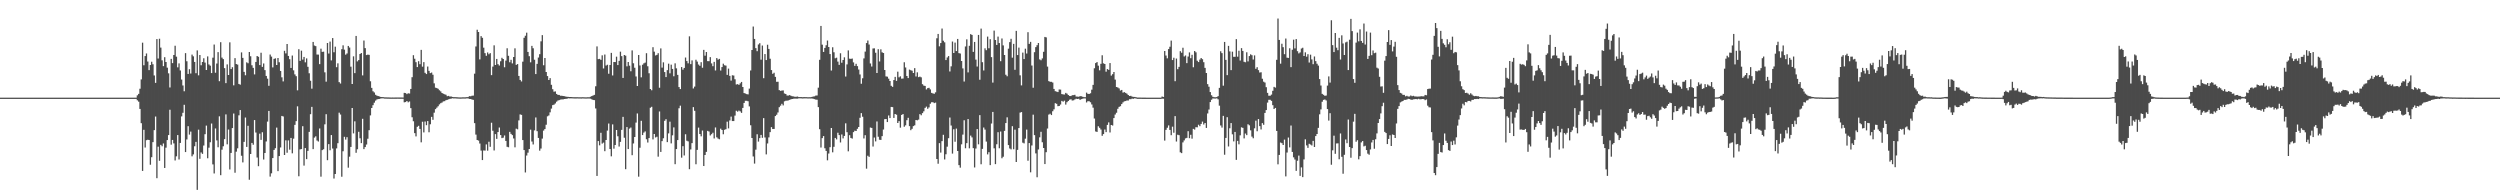 <?xml version="1.0" encoding="UTF-8"?>
<svg xmlns="http://www.w3.org/2000/svg" width="1920" height="150">
  <path d="M0 74.997h1v1.000H0zM1 74.997h1v1.000H1zM2 74.997h1v1.000H2zM3 74.997h1v1.000H3zM4 74.997h1v1.000H4zM5 74.997h1v1.000H5zM6 74.997h1v1.000H6zM7 74.997h1v1.000H7zM8 74.997h1v1.000H8zM9 74.997h1v1.000H9zM10 74.997h1v1.000H10zM11 74.997h1v1.000H11zM12 74.997h1v1.000H12zM13 74.997h1v1.000H13zM14 74.997h1v1.000H14zM15 74.997h1v1.000H15zM16 74.997h1v1.000H16zM17 74.997h1v1.000H17zM18 74.997h1v1.000H18zM19 74.997h1v1.000H19zM20 74.997h1v1.000H20zM21 74.997h1v1.000H21zM22 74.997h1v1.000H22zM23 74.997h1v1.000H23zM24 74.997h1v1.000H24zM25 74.997h1v1.000H25zM26 74.997h1v1.000H26zM27 74.997h1v1.000H27zM28 74.997h1v1.000H28zM29 74.997h1v1.000H29zM30 74.997h1v1.000H30zM31 74.997h1v1.000H31zM32 74.997h1v1.000H32zM33 74.997h1v1.000H33zM34 74.997h1v1.000H34zM35 74.997h1v1.000H35zM36 74.997h1v1.000H36zM37 74.997h1v1.000H37zM38 74.997h1v1.000H38zM39 74.997h1v1.000H39zM40 74.997h1v1.000H40zM41 74.997h1v1.000H41zM42 74.997h1v1.000H42zM43 74.997h1v1.000H43zM44 74.997h1v1.000H44zM45 74.997h1v1.000H45zM46 74.997h1v1.000H46zM47 74.997h1v1.000H47zM48 74.997h1v1.000H48zM49 74.997h1v1.000H49zM50 74.997h1v1.000H50zM51 74.997h1v1.000H51zM52 74.997h1v1.000H52zM53 74.997h1v1.000H53zM54 74.997h1v1.000H54zM55 74.997h1v1.000H55zM56 74.997h1v1.000H56zM57 74.997h1v1.000H57zM58 74.997h1v1.000H58zM59 74.997h1v1.000H59zM60 74.996h1v1.000H60zM61 74.997h1v1.000H61zM62 74.997h1v1.000H62zM63 74.997h1v1.000H63zM64 74.997h1v1.000H64zM65 74.997h1v1.000H65zM66 74.997h1v1.000H66zM67 74.997h1v1.000H67zM68 74.997h1v1.000H68zM69 74.997h1v1.000H69zM70 74.997h1v1.000H70zM71 74.997h1v1.000H71zM72 74.997h1v1.000H72zM73 74.997h1v1.000H73zM74 74.997h1v1.000H74zM75 74.997h1v1.000H75zM76 74.997h1v1.000H76zM77 74.997h1v1.000H77zM78 74.997h1v1.000H78zM79 74.997h1v1.000H79zM80 74.997h1v1.000H80zM81 74.997h1v1.000H81zM82 74.997h1v1.000H82zM83 74.997h1v1.000H83zM84 74.997h1v1.000H84zM85 74.997h1v1.000H85zM86 74.997h1v1.000H86zM87 74.997h1v1.000H87zM88 74.997h1v1.000H88zM89 74.997h1v1.000H89zM90 74.997h1v1.000H90zM91 74.997h1v1.000H91zM92 74.997h1v1.000H92zM93 74.997h1v1.000H93zM94 74.997h1v1.000H94zM95 74.997h1v1.000H95zM96 74.997h1v1.000H96zM97 74.997h1v1.000H97zM98 74.997h1v1.000H98zM99 74.997h1v1.000H99zM100 74.997h1v1.000H100zM101 74.997h1v1.000H101zM102 74.997h1v1.000H102zM103 74.997h1v1.000H103zM104 74.996h1v1.000H104zM105 73.209h1v3.845H105zM106 72.070h1v6.035H106zM107 68.128h1v15.520H107zM108 60.990h1v33.635H108zM109 32.751h1v98.537H109zM110 50.134h1v49.577H110zM111 43.075h1v70.237H111zM112 41.069h1v66.622H112zM113 47.253h1v60.059H113zM114 53.871h1v53.633H114zM115 49.905h1v76.613H115zM116 47.428h1v73.318H116zM117 49.364h1v59.770H117zM118 57.981h1v41.954H118zM119 63.652h1v25.846H119zM120 30.007h1v106.850H120zM121 44.945h1v67.697H121zM122 29.765h1v93.733H122zM123 36.563h1v74.692H123zM124 46.333h1v65.986H124zM125 50.770h1v59.426H125zM126 43.948h1v85.051H126zM127 47.615h1v65.797H127zM128 51.984h1v55.601H128zM129 56.343h1v47.401H129zM130 67.182h1v17.080H130zM131 45.190h1v65.904H131zM132 48.475h1v58.980H132zM133 42.226h1v67.914H133zM134 35.142h1v88.091H134zM135 43.504h1v76.583H135zM136 51.733h1v52.018H136zM137 48.690h1v73.766H137zM138 54.112h1v55.671H138zM139 61.093h1v28.324H139zM140 65.660h1v20.958H140zM141 70.089h1v10.423H141zM142 40.801h1v75.968H142zM143 47.056h1v60.064H143zM144 56.784h1v40.147H144zM145 53.140h1v50.232H145zM146 56.465h1v44.616H146zM147 41.952h1v78.096H147zM148 43.249h1v75.339H148zM149 47.583h1v64.773H149zM150 56.224h1v52.747H150zM151 38.713h1v107.106H151zM152 57.876h1v41.696H152zM153 42.232h1v79.738H153zM154 50.120h1v66.972H154zM155 47.628h1v70.519H155zM156 44.743h1v67.011H156zM157 48.085h1v54.956H157zM158 53.772h1v42.697H158zM159 43.338h1v78.194H159zM160 49.485h1v63.947H160zM161 50.458h1v58.812H161zM162 56.114h1v38.747H162zM163 44.313h1v81.956H163zM164 34.186h1v99.057H164zM165 55.860h1v42.795H165zM166 48.796h1v59.039H166zM167 40.026h1v73.089H167zM168 62.368h1v26.996H168zM169 32.415h1v102.162H169zM170 44.225h1v70.726H170zM171 45.393h1v66.945H171zM172 52.322h1v54.535H172zM173 63.834h1v24.014H173zM174 49.471h1v61.395H174zM175 57.577h1v41.931H175zM176 32.523h1v97.627H176zM177 53.024h1v64.449H177zM178 51.634h1v46.710H178zM179 65.553h1v21.623H179zM180 44.664h1v87.972H180zM181 49.187h1v67.277H181zM182 49.591h1v64.311H182zM183 64.456h1v24.126H183zM184 65.021h1v19.526H184zM185 40.222h1v79.365H185zM186 44.440h1v80.308H186zM187 55.178h1v53.790H187zM188 57.784h1v32.499H188zM189 47.896h1v64.943H189zM190 48.581h1v48.023H190zM191 39.933h1v98.099H191zM192 43.204h1v75.068H192zM193 50.136h1v59.614H193zM194 52.123h1v59.035H194zM195 57.162h1v35.026H195zM196 47.560h1v54.251H196zM197 43.028h1v77.978H197zM198 43.624h1v83.998H198zM199 49.957h1v52.688H199zM200 40.486h1v66.937H200zM201 51.367h1v50.237H201zM202 48.765h1v73.735H202zM203 53.870h1v63.651H203zM204 58.342h1v50.283H204zM205 60.431h1v32.958H205zM206 65.895h1v19.285H206zM207 41.856h1v93.777H207zM208 43.485h1v89.632H208zM209 51.754h1v69.639H209zM210 45.185h1v69.945H210zM211 44.779h1v69.054H211zM212 49.911h1v48.100H212zM213 44.561h1v86.853H213zM214 47.800h1v72.036H214zM215 54.460h1v58.814H215zM216 59.400h1v29.656H216zM217 62.489h1v26.938H217zM218 39.005h1v80.012H218zM219 41.032h1v66.739H219zM220 33.808h1v83.469H220zM221 42.934h1v64.880H221zM222 45.483h1v69.437H222zM223 52.175h1v53.774H223zM224 42.628h1v75.140H224zM225 53.999h1v52.480H225zM226 57.114h1v38.767H226zM227 58.538h1v34.509H227zM228 69.388h1v12.285H228zM229 37.770h1v97.620H229zM230 46.770h1v67.956H230zM231 38.912h1v75.554H231zM232 45.794h1v51.140H232zM233 43.739h1v83.440H233zM234 47.890h1v65.822H234zM235 44.846h1v77.355H235zM236 51.309h1v64.537H236zM237 56.272h1v45.025H237zM238 61.983h1v25.697H238zM239 68.103h1v13.967H239zM240 32.202h1v82.330H240zM241 34.975h1v70.717H241zM242 35.439h1v69.279H242zM243 41.855h1v66.051H243zM244 41.953h1v66.756H244zM245 49.267h1v49.377H245zM246 37.359h1v98.298H246zM247 39.845h1v75.481H247zM248 39.658h1v74.982H248zM249 55.558h1v39.906H249zM250 62.730h1v24.967H250zM251 33.048h1v89.963H251zM252 41.098h1v69.577H252zM253 31.952h1v83.475H253zM254 46.368h1v57.353H254zM255 29.255h1v84.837H255zM256 40.155h1v96.975H256zM257 35.862h1v97.749H257zM258 51.604h1v62.373H258zM259 48.631h1v61.350H259zM260 63.083h1v23.453H260zM261 64.150h1v23.789H261zM262 37.782h1v97.961H262zM263 34.825h1v81.328H263zM264 38.123h1v66.946H264zM265 41.997h1v65.202H265zM266 41.056h1v64.338H266zM267 35.292h1v93.462H267zM268 36.507h1v83.800H268zM269 51.205h1v61.640H269zM270 64.500h1v18.432H270zM271 43.252h1v59.182H271zM272 56.142h1v37.043H272zM273 27.580h1v89.746H273zM274 47.176h1v67.463H274zM275 46.125h1v55.104H275zM276 41.479h1v64.711H276zM277 40.724h1v69.218H277zM278 57.896h1v33.351H278zM279 31.144h1v83.390H279zM280 36.975h1v75.984H280zM281 42.268h1v68.728H281zM282 41.947h1v64.609H282zM283 42.163h1v57.844H283zM284 62.408h1v26.204H284zM285 67.476h1v15.448H285zM286 70.071h1v10.738H286zM287 70.996h1v7.833H287zM288 72.820h1v4.465H288zM289 73.461h1v2.924H289zM290 73.799h1v2.268H290zM291 74.089h1v1.883H291zM292 74.511h1v1.098H292zM293 74.525h1v1.000H293zM294 74.590h1v1.000H294zM295 74.772h1v1.000H295zM296 74.773h1v1.000H296zM297 74.806h1v1.000H297zM298 74.825h1v1.000H298zM299 74.856h1v1.000H299zM300 74.884h1v1.000H300zM301 74.860h1v1.000H301zM302 74.886h1v1.000H302zM303 74.871h1v1.000H303zM304 74.861h1v1.000H304zM305 74.851h1v1.000H305zM306 74.872h1v1.000H306zM307 74.857h1v1.000H307zM308 74.865h1v1.000H308zM309 74.890h1v1.000H309zM310 71.317h1v7.278H310zM311 71.487h1v6.896H311zM312 72.274h1v5.305H312zM313 71.651h1v6.938H313zM314 71.839h1v6.081H314zM315 68.298h1v14.754H315zM316 59.294h1v30.749H316zM317 42.396h1v50.753H317zM318 45.104h1v57.163H318zM319 47.787h1v56.957H319zM320 51.519h1v45.868H320zM321 47.009h1v49.603H321zM322 49.325h1v49.691H322zM323 38.275h1v71.033H323zM324 51.212h1v42.286H324zM325 47.696h1v53.961H325zM326 55.934h1v37.383H326zM327 56.887h1v39.260H327zM328 51.094h1v41.864H328zM329 54.417h1v47.182H329zM330 56.155h1v39.268H330zM331 55.732h1v34.027H331zM332 57.400h1v34.607H332zM333 64.001h1v22.521H333zM334 67.351h1v16.467H334zM335 67.657h1v15.037H335zM336 68.174h1v13.423H336zM337 69.337h1v10.824H337zM338 70.195h1v9.064H338zM339 71.412h1v7.332H339zM340 71.990h1v5.893H340zM341 72.386h1v5.353H341zM342 72.778h1v4.164H342zM343 73.886h1v2.832H343zM344 73.634h1v2.639H344zM345 74.148h1v1.806H345zM346 74.080h1v1.682H346zM347 74.447h1v1.009H347zM348 74.604h1v1.000H348zM349 74.593h1v1.000H349zM350 74.651h1v1.000H350zM351 74.705h1v1.000H351zM352 74.779h1v1.000H352zM353 74.816h1v1.000H353zM354 74.801h1v1.000H354zM355 74.707h1v1.000H355zM356 74.751h1v1.000H356zM357 74.715h1v1.000H357zM358 74.574h1v1.000H358zM359 74.562h1v1.000H359zM360 73.848h1v2.140H360zM361 73.908h1v2.129H361zM362 73.539h1v2.878H362zM363 73.437h1v3.274H363zM364 56.586h1v37.979H364zM365 35.682h1v67.673H365zM366 22.837h1v84.670H366zM367 24.596h1v83.384H367zM368 45.598h1v64.655H368zM369 27.756h1v87.913H369zM370 29.018h1v93.902H370zM371 36.603h1v78.933H371zM372 40.824h1v74.855H372zM373 42.879h1v68.011H373zM374 40.305h1v75.388H374zM375 41.688h1v67.154H375zM376 40.804h1v71.961H376zM377 57.718h1v36.550H377zM378 51.145h1v49.277H378zM379 34.819h1v80.723H379zM380 49.916h1v53.112H380zM381 45.259h1v61.392H381zM382 49.315h1v52.120H382zM383 50.332h1v47.625H383zM384 47.055h1v56.665H384zM385 44.389h1v61.712H385zM386 45.287h1v60.416H386zM387 51.642h1v52.372H387zM388 46.523h1v61.712H388zM389 37.072h1v75.652H389zM390 42.839h1v70.278H390zM391 47.833h1v53.465H391zM392 45.938h1v56.863H392zM393 48.708h1v55.071H393zM394 43.760h1v62.581H394zM395 37.116h1v76.024H395zM396 49.838h1v48.960H396zM397 49.214h1v50.104H397zM398 58.308h1v34.156H398zM399 61.405h1v26.460H399zM400 62.577h1v25.634H400zM401 47.378h1v60.189H401zM402 29.043h1v86.197H402zM403 27.454h1v105.022H403zM404 25.104h1v94.339H404zM405 39.896h1v77.328H405zM406 43.154h1v71.288H406zM407 47.864h1v51.740H407zM408 35.229h1v73.455H408zM409 37.073h1v73.851H409zM410 45.892h1v54.249H410zM411 56.879h1v33.319H411zM412 49.035h1v51.750H412zM413 44.170h1v61.764H413zM414 41.606h1v74.096H414zM415 31.753h1v82.343H415zM416 27.000h1v79.453H416zM417 50.129h1v50.161H417zM418 44.532h1v54.591H418zM419 55.284h1v40.502H419zM420 58.420h1v30.917H420zM421 61.439h1v27.240H421zM422 60.011h1v26.260H422zM423 65.148h1v18.270H423zM424 68.502h1v12.222H424zM425 70.382h1v9.981H425zM426 70.188h1v9.270H426zM427 72.123h1v5.962H427zM428 72.845h1v4.377H428zM429 72.924h1v3.986H429zM430 73.533h1v2.952H430zM431 73.530h1v2.825H431zM432 73.745h1v2.617H432zM433 73.856h1v2.175H433zM434 74.148h1v1.796H434zM435 74.341h1v1.471H435zM436 74.370h1v1.122H436zM437 74.499h1v1.059H437zM438 74.508h1v1.000H438zM439 74.590h1v1.000H439zM440 74.628h1v1.000H440zM441 74.655h1v1.000H441zM442 74.652h1v1.000H442zM443 74.631h1v1.000H443zM444 74.687h1v1.000H444zM445 74.690h1v1.000H445zM446 74.717h1v1.000H446zM447 74.636h1v1.000H447zM448 74.686h1v1.000H448zM449 74.731h1v1.000H449zM450 74.731h1v1.000H450zM451 74.662h1v1.000H451zM452 74.682h1v1.000H452zM453 74.293h1v1.461H453zM454 73.781h1v2.496H454zM455 73.327h1v3.412H455zM456 72.835h1v4.063H456zM457 66.230h1v17.072H457zM458 35.629h1v99.490H458zM459 45.416h1v62.937H459zM460 45.206h1v66.390H460zM461 45.973h1v55.996H461zM462 42.494h1v67.796H462zM463 52.594h1v56.911H463zM464 41.870h1v74.247H464zM465 50.332h1v57.199H465zM466 49.692h1v50.611H466zM467 56.643h1v38.233H467zM468 49.898h1v64.545H468zM469 40.622h1v79.449H469zM470 57.979h1v37.547H470zM471 47.614h1v66.542H471zM472 47.656h1v63.716H472zM473 43.503h1v56.354H473zM474 49.978h1v54.697H474zM475 46.765h1v65.785H475zM476 39.681h1v69.258H476zM477 43.091h1v56.622H477zM478 59.828h1v29.913H478zM479 42.248h1v63.512H479zM480 42.734h1v87.187H480zM481 50.942h1v46.629H481zM482 47.602h1v66.890H482zM483 50.443h1v48.307H483zM484 54.723h1v43.246H484zM485 38.724h1v80.464H485zM486 48.596h1v61.588H486zM487 52.034h1v53.165H487zM488 58.702h1v35.478H488zM489 66.058h1v21.097H489zM490 42.217h1v93.483H490zM491 50.282h1v63.185H491zM492 59.373h1v33.377H492zM493 49.717h1v54.008H493zM494 48.647h1v53.193H494zM495 48.055h1v52.850H495zM496 40.876h1v66.101H496zM497 50.886h1v58.591H497zM498 56.284h1v49.729H498zM499 68.374h1v14.368H499zM500 69.302h1v12.733H500zM501 36.239h1v70.824H501zM502 39.688h1v63.240H502zM503 42.587h1v62.995H503zM504 42.152h1v62.863H504zM505 40.847h1v79.494H505zM506 67.384h1v18.223H506zM507 37.181h1v79.512H507zM508 51.931h1v56.476H508zM509 47.882h1v58.285H509zM510 55.336h1v37.416H510zM511 59.203h1v32.328H511zM512 53.868h1v55.295H512zM513 48.886h1v53.589H513zM514 56.325h1v37.104H514zM515 49.671h1v60.473H515zM516 52.948h1v50.986H516zM517 58.548h1v39.279H517zM518 48.637h1v77.455H518zM519 52.493h1v62.003H519zM520 57.511h1v50.037H520zM521 66.869h1v16.266H521zM522 68.404h1v12.729H522zM523 51.487h1v69.591H523zM524 53.490h1v58.777H524zM525 52.180h1v67.203H525zM526 44.202h1v58.896H526zM527 46.913h1v61.171H527zM528 48.627h1v59.974H528zM529 27.905h1v102.061H529zM530 49.254h1v65.532H530zM531 46.374h1v63.548H531zM532 67.925h1v14.374H532zM533 66.489h1v18.621H533zM534 45.881h1v80.297H534zM535 47.310h1v67.766H535zM536 49.586h1v48.421H536zM537 50.529h1v52.379H537zM538 47.757h1v56.964H538zM539 52.034h1v48.234H539zM540 38.303h1v89.210H540zM541 42.757h1v76.272H541zM542 39.961h1v76.671H542zM543 46.954h1v53.532H543zM544 47.007h1v54.031H544zM545 43.873h1v60.181H545zM546 48.667h1v54.395H546zM547 50.860h1v51.104H547zM548 47.512h1v58.824H548zM549 54.101h1v43.776H549zM550 44.600h1v60.854H550zM551 45.818h1v60.614H551zM552 45.208h1v61.729H552zM553 54.150h1v44.660H553zM554 51.517h1v48.342H554zM555 48.909h1v54.217H555zM556 50.149h1v49.534H556zM557 50.394h1v48.808H557zM558 57.497h1v35.943H558zM559 52.673h1v45.931H559zM560 58.282h1v34.241H560zM561 61.912h1v27.619H561zM562 57.826h1v35.147H562zM563 57.991h1v35.010H563zM564 60.883h1v27.903H564zM565 64.867h1v20.176H565zM566 64.601h1v21.166H566zM567 65.172h1v19.758H567zM568 63.990h1v21.545H568zM569 62.944h1v23.723H569zM570 66.815h1v16.065H570zM571 71.478h1v7.559H571zM572 71.815h1v5.597H572zM573 72.306h1v5.127H573zM574 72.473h1v5.276H574zM575 68.035h1v13.691H575zM576 54.106h1v42.087H576zM577 38.405h1v67.580H577zM578 20.378h1v99.791H578zM579 29.911h1v95.758H579zM580 36.984h1v77.965H580zM581 39.314h1v63.792H581zM582 34.125h1v74.634H582zM583 33.196h1v72.896H583zM584 45.838h1v57.795H584zM585 34.976h1v70.834H585zM586 60.056h1v30.663H586zM587 41.517h1v64.045H587zM588 46.130h1v72.438H588zM589 34.358h1v75.806H589zM590 37.604h1v67.915H590zM591 45.113h1v56.388H591zM592 53.795h1v43.860H592zM593 56.660h1v42.426H593zM594 55.867h1v43.146H594zM595 59.034h1v30.082H595zM596 62.810h1v25.310H596zM597 62.784h1v23.573H597zM598 69.237h1v13.070H598zM599 69.808h1v11.326H599zM600 69.510h1v10.217H600zM601 69.427h1v11.500H601zM602 71.795h1v6.026H602zM603 72.171h1v5.200H603zM604 73.354h1v3.982H604zM605 73.386h1v3.698H605zM606 73.010h1v3.712H606zM607 73.595h1v2.643H607zM608 73.935h1v2.087H608zM609 74.040h1v1.794H609zM610 74.334h1v1.402H610zM611 74.275h1v1.517H611zM612 74.149h1v1.624H612zM613 74.539h1v1.000H613zM614 74.530h1v1.000H614zM615 74.562h1v1.000H615zM616 74.656h1v1.000H616zM617 74.570h1v1.000H617zM618 74.591h1v1.000H618zM619 74.577h1v1.000H619zM620 74.693h1v1.000H620zM621 74.641h1v1.000H621zM622 74.661h1v1.000H622zM623 74.454h1v1.145H623zM624 74.157h1v1.692H624zM625 73.969h1v2.168H625zM626 73.407h1v3.069H626zM627 73.321h1v3.296H627zM628 67.331h1v14.954H628zM629 45.921h1v53.286H629zM630 19.899h1v93.403H630zM631 34.294h1v71.804H631zM632 39.864h1v64.627H632zM633 36.792h1v77.100H633zM634 34.778h1v81.158H634zM635 31.135h1v92.024H635zM636 36.104h1v81.796H636zM637 41.504h1v71.525H637zM638 54.169h1v44.115H638zM639 36.286h1v80.692H639zM640 40.140h1v72.596H640zM641 44.742h1v61.206H641zM642 44.276h1v62.786H642zM643 47.320h1v54.632H643zM644 49.805h1v53.951H644zM645 40.887h1v68.551H645zM646 48.185h1v55.094H646zM647 46.074h1v60.219H647zM648 44.025h1v60.361H648zM649 58.772h1v35.950H649zM650 49.458h1v52.076H650zM651 38.712h1v77.490H651zM652 45.042h1v58.783H652zM653 45.215h1v60.710H653zM654 44.933h1v61.503H654zM655 47.912h1v53.566H655zM656 50.584h1v49.785H656zM657 48.976h1v51.635H657zM658 50.768h1v48.160H658zM659 53.381h1v44.163H659zM660 57.209h1v33.271H660zM661 64.301h1v22.594H661zM662 60.132h1v29.524H662zM663 44.848h1v61.482H663zM664 39.625h1v64.197H664zM665 33.051h1v96.501H665zM666 31.138h1v88.441H666zM667 34.211h1v86.264H667zM668 48.722h1v49.232H668zM669 51.110h1v47.128H669zM670 37.212h1v75.351H670zM671 37.112h1v68.493H671zM672 40.485h1v68.129H672zM673 56.081h1v37.188H673zM674 37.762h1v67.257H674zM675 47.196h1v60.138H675zM676 37.902h1v69.558H676zM677 40.199h1v64.358H677zM678 40.698h1v58.809H678zM679 53.763h1v37.770H679zM680 58.654h1v32.743H680zM681 58.891h1v34.869H681zM682 60.398h1v28.277H682zM683 62.217h1v28.467H683zM684 65.904h1v16.246H684zM685 66.724h1v15.554H685zM686 61.470h1v29.079H686zM687 59.036h1v28.525H687zM688 62.127h1v25.995H688zM689 55.022h1v39.428H689zM690 59.411h1v33.638H690zM691 58.636h1v39.391H691zM692 60.392h1v27.858H692zM693 60.317h1v27.299H693zM694 47.828h1v49.498H694zM695 51.828h1v44.408H695zM696 58.386h1v33.943H696zM697 59.963h1v30.524H697zM698 53.458h1v43.396H698zM699 53.935h1v46.077H699zM700 54.335h1v44.604H700zM701 56.043h1v40.822H701zM702 52.317h1v43.925H702zM703 58.731h1v33.435H703zM704 55.561h1v36.863H704zM705 59.234h1v32.635H705zM706 58.832h1v28.800H706zM707 59.387h1v29.138H707zM708 64.655h1v22.222H708zM709 65.752h1v19.772H709zM710 65.987h1v16.878H710zM711 68.690h1v13.155H711zM712 67.707h1v15.838H712zM713 67.437h1v15.048H713zM714 68.645h1v11.017H714zM715 71.344h1v7.216H715zM716 71.709h1v6.772H716zM717 72.030h1v7.194H717zM718 70.929h1v7.894H718zM719 29.393h1v92.694H719zM720 26.070h1v99.690H720zM721 35.586h1v74.357H721zM722 33.057h1v84.157H722zM723 21.912h1v86.472H723zM724 31.278h1v72.231H724zM725 32.512h1v89.941H725zM726 46.108h1v72.365H726zM727 44.112h1v68.529H727zM728 43.052h1v63.102H728zM729 54.866h1v35.382H729zM730 50.945h1v45.476H730zM731 31.900h1v86.071H731zM732 40.683h1v58.611H732zM733 32.740h1v76.135H733zM734 39.229h1v59.516H734zM735 29.913h1v86.076H735zM736 40.796h1v86.048H736zM737 41.136h1v87.657H737zM738 46.859h1v63.971H738zM739 52.554h1v50.800H739zM740 62.641h1v29.719H740zM741 35.667h1v78.209H741zM742 30.198h1v79.730H742zM743 55.581h1v35.860H743zM744 35.176h1v78.727H744zM745 26.217h1v77.924H745zM746 26.825h1v78.714H746zM747 39.840h1v73.931H747zM748 32.186h1v96.433H748zM749 45.758h1v68.303H749zM750 51.118h1v48.015H750zM751 26.841h1v84.023H751zM752 61.259h1v27.152H752zM753 21.942h1v104.209H753zM754 47.782h1v66.558H754zM755 54.120h1v43.849H755zM756 37.102h1v62.412H756zM757 38.551h1v70.210H757zM758 28.122h1v90.442H758zM759 37.068h1v79.807H759zM760 30.120h1v96.704H760zM761 43.894h1v50.977H761zM762 63.444h1v22.523H762zM763 23.478h1v90.425H763zM764 30.726h1v95.316H764zM765 34.515h1v76.267H765zM766 28.129h1v73.383H766zM767 33.076h1v80.808H767zM768 46.989h1v54.003H768zM769 29.516h1v92.017H769zM770 34.881h1v85.468H770zM771 42.247h1v58.252H771zM772 57.375h1v37.115H772zM773 58.585h1v31.544H773zM774 37.396h1v74.032H774zM775 32.334h1v81.696H775zM776 29.823h1v84.926H776zM777 44.305h1v52.599H777zM778 33.697h1v80.930H778zM779 53.586h1v45.994H779zM780 23.723h1v100.699H780zM781 42.283h1v72.819H781zM782 36.556h1v61.800H782zM783 57.835h1v28.628H783zM784 65.573h1v20.517H784zM785 40.375h1v69.217H785zM786 45.387h1v64.742H786zM787 37.388h1v69.103H787zM788 41.094h1v58.446H788zM789 24.726h1v98.694H789zM790 33.700h1v76.163H790zM791 32.152h1v100.184H791zM792 50.316h1v61.423H792zM793 67.394h1v20.691H793zM794 40.105h1v63.664H794zM795 36.180h1v81.622H795zM796 34.719h1v101.404H796zM797 33.039h1v81.744H797zM798 45.640h1v59.819H798zM799 46.293h1v54.948H799zM800 44.851h1v64.390H800zM801 39.772h1v73.905H801zM802 28.380h1v97.646H802zM803 28.726h1v88.187H803zM804 51.134h1v47.591H804zM805 62.289h1v25.723H805zM806 62.830h1v24.527H806zM807 62.842h1v25.553H807zM808 63.385h1v22.088H808zM809 68.279h1v15.706H809zM810 70.066h1v9.190H810zM811 70.345h1v9.393H811zM812 70.720h1v10.863H812zM813 68.692h1v12.706H813zM814 68.814h1v11.470H814zM815 72.255h1v5.194H815zM816 72.508h1v5.570H816zM817 72.579h1v4.738H817zM818 71.329h1v8.982H818zM819 71.922h1v6.549H819zM820 72.987h1v4.527H820zM821 73.702h1v2.826H821zM822 73.798h1v2.428H822zM823 73.121h1v4.072H823zM824 73.069h1v3.978H824zM825 72.796h1v3.594H825zM826 74.152h1v1.701H826zM827 74.165h1v1.875H827zM828 74.311h1v1.501H828zM829 73.808h1v2.888H829zM830 73.930h1v2.182H830zM831 74.309h1v1.502H831zM832 74.586h1v1.000H832zM833 74.646h1v1.000H833zM834 71.125h1v7.548H834zM835 72.045h1v5.652H835zM836 72.212h1v5.567H836zM837 71.608h1v6.942H837zM838 68.874h1v11.365H838zM839 65.201h1v17.477H839zM840 52.449h1v38.610H840zM841 48.441h1v52.518H841zM842 47.686h1v53.624H842zM843 50.432h1v46.520H843zM844 53.990h1v44.168H844zM845 48.999h1v50.501H845zM846 42.450h1v61.836H846zM847 48.663h1v54.302H847zM848 49.149h1v50.345H848zM849 55.059h1v46.415H849zM850 53.023h1v42.901H850zM851 53.682h1v40.331H851zM852 48.450h1v53.266H852zM853 58.079h1v37.936H853zM854 56.992h1v39.398H854zM855 55.306h1v35.363H855zM856 61.126h1v26.818H856zM857 66.795h1v19.800H857zM858 67.148h1v16.420H858zM859 67.909h1v14.186H859zM860 69.508h1v12.071H860zM861 69.063h1v10.853H861zM862 71.135h1v7.499H862zM863 70.753h1v7.069H863zM864 71.316h1v6.324H864zM865 71.914h1v5.265H865zM866 72.978h1v4.217H866zM867 73.727h1v2.436H867zM868 73.575h1v2.606H868zM869 74.188h1v1.526H869zM870 74.380h1v1.505H870zM871 74.460h1v1.013H871zM872 74.665h1v1.000H872zM873 74.908h1v1.000H873zM874 74.917h1v1.000H874zM875 74.920h1v1.000H875zM876 74.949h1v1.000H876zM877 74.970h1v1.000H877zM878 74.963h1v1.000H878zM879 74.979h1v1.000H879zM880 74.984h1v1.000H880zM881 74.986h1v1.000H881zM882 74.989h1v1.000H882zM883 74.991h1v1.000H883zM884 74.993h1v1.000H884zM885 74.993h1v1.000H885zM886 74.995h1v1.000H886zM887 74.995h1v1.000H887zM888 74.997h1v1.000H888zM889 74.997h1v1.000H889zM890 74.997h1v1.000H890zM891 74.997h1v1.000H891zM892 74.120h1v1.653H892zM893 74.428h1v1.398H893zM894 39.175h1v68.808H894zM895 42.662h1v57.080H895zM896 44.783h1v53.294H896zM897 37.671h1v58.612H897zM898 35.887h1v63.881H898zM899 31.207h1v72.619H899zM900 46.132h1v51.126H900zM901 44.363h1v57.573H901zM902 62.353h1v26.831H902zM903 44.944h1v63.771H903zM904 53.152h1v50.347H904zM905 51.376h1v52.449H905zM906 39.316h1v77.664H906zM907 40.492h1v77.113H907zM908 36.637h1v72.736H908zM909 43.388h1v64.422H909zM910 42.576h1v63.739H910zM911 48.478h1v57.389H911zM912 43.417h1v57.343H912zM913 40.265h1v65.876H913zM914 44.710h1v58.792H914zM915 42.077h1v64.401H915zM916 51.639h1v47.325H916zM917 39.156h1v60.368H917zM918 40.212h1v57.453H918zM919 46.662h1v51.124H919zM920 47.642h1v48.171H920zM921 45.792h1v51.138H921zM922 44.530h1v50.627H922zM923 45.440h1v47.968H923zM924 47.761h1v47.893H924zM925 52.139h1v42.338H925zM926 56.071h1v42.181H926zM927 64.637h1v22.484H927zM928 66.632h1v17.512H928zM929 70.711h1v7.654H929zM930 73.151h1v3.419H930zM931 74.329h1v1.288H931zM932 74.670h1v1.000H932zM933 74.721h1v1.000H933zM934 74.544h1v1.000H934zM935 73.810h1v2.475H935zM936 67.502h1v13.669H936zM937 39.384h1v56.990H937zM938 40.794h1v57.193H938zM939 65.817h1v23.169H939zM940 32.180h1v86.677H940zM941 45.958h1v59.977H941zM942 57.679h1v32.313H942zM943 35.206h1v77.289H943zM944 39.454h1v59.078H944zM945 53.837h1v40.678H945zM946 39.667h1v63.509H946zM947 43.633h1v64.943H947zM948 43.600h1v57.739H948zM949 30.061h1v92.699H949zM950 43.542h1v64.638H950zM951 38.946h1v71.878H951zM952 46.495h1v57.453H952zM953 36.941h1v60.839H953zM954 39.121h1v59.090H954zM955 47.456h1v58.822H955zM956 47.800h1v54.776H956zM957 40.123h1v63.657H957zM958 47.131h1v48.309H958zM959 43.051h1v53.180H959zM960 41.749h1v58.365H960zM961 42.397h1v62.502H961zM962 45.710h1v60.485H962zM963 42.547h1v56.035H963zM964 52.826h1v39.844H964zM965 51.602h1v49.197H965zM966 53.840h1v37.580H966zM967 55.692h1v41.192H967zM968 55.521h1v43.919H968zM969 60.448h1v34.136H969zM970 62.700h1v33.143H970zM971 63.391h1v23.333H971zM972 66.989h1v17.544H972zM973 71.304h1v7.481H973zM974 73.517h1v3.134H974zM975 73.502h1v3.119H975zM976 72.652h1v4.822H976zM977 69.720h1v11.075H977zM978 66.708h1v16.990H978zM979 67.279h1v15.638H979zM980 45.924h1v54.634H980zM981 14.251h1v111.947H981zM982 30.669h1v88.302H982zM983 48.895h1v60.580H983zM984 33.611h1v76.350H984zM985 36.243h1v75.121H985zM986 41.633h1v65.586H986zM987 29.601h1v105.869H987zM988 44.277h1v72.893H988zM989 44.473h1v61.142H989zM990 37.054h1v76.146H990zM991 51.537h1v44.899H991zM992 38.184h1v78.515H992zM993 30.485h1v90.321H993zM994 37.149h1v85.360H994zM995 30.018h1v101.215H995zM996 39.303h1v84.144H996zM997 41.024h1v78.469H997zM998 40.261h1v94.816H998zM999 37.298h1v91.241H999zM1000 36.666h1v99.383H1000zM1001 42.992h1v79.430H1001zM1002 40.198h1v66.824H1002zM1003 43.521h1v68.157H1003zM1004 41.604h1v71.973H1004zM1005 48.003h1v62.437H1005zM1006 41.990h1v69.012H1006zM1007 45.622h1v66.114H1007zM1008 49.318h1v58.880H1008zM1009 43.348h1v69.529H1009zM1010 46.959h1v57.515H1010zM1011 48.932h1v53.999H1011zM1012 50.387h1v47.835H1012zM1013 60.726h1v27.057H1013zM1014 65.711h1v18.293H1014zM1015 72.114h1v6.037H1015zM1016 72.802h1v3.889H1016zM1017 73.574h1v2.825H1017zM1018 73.344h1v3.804H1018zM1019 65.739h1v18.001H1019zM1020 58.651h1v33.949H1020zM1021 63.463h1v23.483H1021zM1022 15.561h1v110.957H1022zM1023 34.670h1v80.810H1023zM1024 39.971h1v64.224H1024zM1025 25.356h1v92.782H1025zM1026 36.614h1v73.592H1026zM1027 38.572h1v71.511H1027zM1028 29.107h1v93.218H1028zM1029 45.697h1v56.795H1029zM1030 27.128h1v93.301H1030zM1031 33.370h1v100.036H1031zM1032 42.218h1v76.686H1032zM1033 32.559h1v74.544H1033zM1034 31.978h1v77.975H1034zM1035 53.790h1v38.038H1035zM1036 30.504h1v82.390H1036zM1037 14.506h1v106.652H1037zM1038 23.926h1v89.865H1038zM1039 60.733h1v32.683H1039zM1040 63.614h1v23.810H1040zM1041 32.706h1v76.124H1041zM1042 25.025h1v82.661H1042zM1043 31.768h1v90.600H1043zM1044 22.531h1v97.402H1044zM1045 31.420h1v77.951H1045zM1046 32.944h1v75.377H1046zM1047 18.064h1v94.356H1047zM1048 34.209h1v77.704H1048zM1049 24.233h1v91.007H1049zM1050 45.265h1v72.733H1050zM1051 42.887h1v75.957H1051zM1052 25.033h1v89.755H1052zM1053 42.388h1v67.013H1053zM1054 38.749h1v68.742H1054zM1055 40.842h1v73.371H1055zM1056 40.473h1v66.478H1056zM1057 51.989h1v50.468H1057zM1058 52.614h1v41.867H1058zM1059 58.963h1v32.490H1059zM1060 66.458h1v20.633H1060zM1061 66.299h1v15.263H1061zM1062 71.289h1v7.628H1062zM1063 46.588h1v54.695H1063zM1064 43.046h1v59.167H1064zM1065 32.269h1v78.378H1065zM1066 23.157h1v83.535H1066zM1067 34.436h1v69.472H1067zM1068 30.779h1v81.353H1068zM1069 39.456h1v63.814H1069zM1070 35.765h1v67.897H1070zM1071 32.079h1v73.906H1071zM1072 43.629h1v51.212H1072zM1073 65.368h1v18.237H1073zM1074 69.160h1v12.290H1074zM1075 71.340h1v7.285H1075zM1076 71.791h1v6.234H1076zM1077 72.863h1v4.717H1077zM1078 72.852h1v3.839H1078zM1079 74.002h1v2.692H1079zM1080 73.566h1v2.852H1080zM1081 74.114h1v1.789H1081zM1082 74.090h1v1.978H1082zM1083 73.334h1v3.177H1083zM1084 73.863h1v2.835H1084zM1085 73.590h1v2.685H1085zM1086 74.041h1v2.162H1086zM1087 74.090h1v1.950H1087zM1088 74.177h1v2.118H1088zM1089 74.127h1v1.737H1089zM1090 74.090h1v2.187H1090zM1091 73.881h1v2.327H1091zM1092 73.997h1v2.054H1092zM1093 73.963h1v2.196H1093zM1094 72.911h1v4.051H1094zM1095 73.167h1v3.221H1095zM1096 68.384h1v12.745H1096zM1097 68.077h1v14.302H1097zM1098 68.039h1v14.483H1098zM1099 45.702h1v55.794H1099zM1100 42.082h1v65.735H1100zM1101 27.538h1v105.310H1101zM1102 17.642h1v116.897H1102zM1103 21.626h1v106.674H1103zM1104 35.940h1v82.233H1104zM1105 43.289h1v66.441H1105zM1106 23.681h1v93.082H1106zM1107 29.826h1v87.312H1107zM1108 33.293h1v78.111H1108zM1109 34.387h1v68.114H1109zM1110 36.287h1v71.794H1110zM1111 30.151h1v79.621H1111zM1112 33.999h1v81.303H1112zM1113 32.438h1v83.453H1113zM1114 38.250h1v70.441H1114zM1115 28.141h1v83.280H1115zM1116 40.882h1v67.145H1116zM1117 39.864h1v71.089H1117zM1118 40.186h1v65.301H1118zM1119 50.042h1v46.435H1119zM1120 54.058h1v37.718H1120zM1121 62.403h1v26.011H1121zM1122 66.266h1v17.049H1122zM1123 68.486h1v11.192H1123zM1124 69.218h1v11.666H1124zM1125 71.419h1v6.902H1125zM1126 71.218h1v7.397H1126zM1127 71.830h1v5.663H1127zM1128 72.779h1v4.721H1128zM1129 71.622h1v6.294H1129zM1130 72.599h1v4.103H1130zM1131 73.544h1v3.102H1131zM1132 73.903h1v2.201H1132zM1133 73.672h1v2.391H1133zM1134 73.944h1v1.977H1134zM1135 73.933h1v2.166H1135zM1136 74.510h1v1.014H1136zM1137 74.562h1v1.000H1137zM1138 74.663h1v1.000H1138zM1139 74.633h1v1.000H1139zM1140 74.665h1v1.000H1140zM1141 74.735h1v1.000H1141zM1142 74.775h1v1.000H1142zM1143 74.819h1v1.000H1143zM1144 74.851h1v1.000H1144zM1145 74.829h1v1.000H1145zM1146 74.806h1v1.000H1146zM1147 74.872h1v1.000H1147zM1148 74.868h1v1.000H1148zM1149 74.858h1v1.000H1149zM1150 74.746h1v1.000H1150zM1151 74.392h1v1.194H1151zM1152 73.914h1v2.025H1152zM1153 74.050h1v1.883H1153zM1154 74.368h1v1.406H1154zM1155 67.297h1v16.592H1155zM1156 52.102h1v57.313H1156zM1157 59.749h1v29.540H1157zM1158 60.538h1v29.811H1158zM1159 46.852h1v55.309H1159zM1160 63.559h1v22.304H1160zM1161 47.399h1v47.420H1161zM1162 44.424h1v60.093H1162zM1163 64.855h1v25.464H1163zM1164 64.213h1v22.386H1164zM1165 65.317h1v18.762H1165zM1166 70.975h1v8.577H1166zM1167 48.997h1v50.544H1167zM1168 49.606h1v49.820H1168zM1169 49.307h1v50.448H1169zM1170 49.802h1v50.012H1170zM1171 50.854h1v48.162H1171zM1172 46.388h1v55.148H1172zM1173 34.072h1v82.534H1173zM1174 40.262h1v70.685H1174zM1175 40.985h1v71.506H1175zM1176 50.525h1v39.344H1176zM1177 61.959h1v23.393H1177zM1178 57.925h1v41.689H1178zM1179 54.447h1v43.071H1179zM1180 54.007h1v40.777H1180zM1181 50.014h1v42.916H1181zM1182 52.431h1v42.075H1182zM1183 53.987h1v41.933H1183zM1184 55.472h1v37.668H1184zM1185 57.799h1v28.994H1185zM1186 62.372h1v22.999H1186zM1187 42.144h1v65.648H1187zM1188 41.015h1v64.102H1188zM1189 34.437h1v79.073H1189zM1190 26.768h1v94.313H1190zM1191 44.952h1v64.528H1191zM1192 42.750h1v56.045H1192zM1193 42.442h1v58.605H1193zM1194 36.041h1v68.903H1194zM1195 42.697h1v61.341H1195zM1196 44.656h1v52.149H1196zM1197 44.848h1v70.059H1197zM1198 50.660h1v50.969H1198zM1199 46.672h1v52.230H1199zM1200 40.224h1v73.767H1200zM1201 42.837h1v59.351H1201zM1202 46.484h1v56.797H1202zM1203 48.348h1v53.664H1203zM1204 50.284h1v48.210H1204zM1205 42.799h1v65.029H1205zM1206 42.697h1v58.736H1206zM1207 53.997h1v46.103H1207zM1208 54.009h1v43.258H1208zM1209 65.545h1v17.523H1209zM1210 51.290h1v46.860H1210zM1211 49.239h1v53.170H1211zM1212 61.348h1v26.883H1212zM1213 63.934h1v21.559H1213zM1214 73.127h1v4.107H1214zM1215 72.830h1v4.221H1215zM1216 58.670h1v38.249H1216zM1217 53.653h1v42.182H1217zM1218 56.612h1v34.931H1218zM1219 56.059h1v37.421H1219zM1220 64.609h1v20.705H1220zM1221 56.675h1v37.683H1221zM1222 56.881h1v37.950H1222zM1223 57.348h1v39.885H1223zM1224 60.599h1v31.881H1224zM1225 58.810h1v35.140H1225zM1226 58.500h1v35.458H1226zM1227 54.244h1v34.430H1227zM1228 60.676h1v27.877H1228zM1229 66.022h1v18.093H1229zM1230 38.618h1v65.780H1230zM1231 39.117h1v71.582H1231zM1232 29.894h1v83.798H1232zM1233 22.103h1v107.985H1233zM1234 18.058h1v117.019H1234zM1235 30.541h1v84.039H1235zM1236 38.036h1v69.815H1236zM1237 31.303h1v88.995H1237zM1238 27.172h1v83.743H1238zM1239 26.117h1v83.723H1239zM1240 46.606h1v55.064H1240zM1241 43.385h1v59.113H1241zM1242 45.226h1v58.605H1242zM1243 28.774h1v78.777H1243zM1244 44.925h1v60.961H1244zM1245 39.848h1v59.520H1245zM1246 42.414h1v58.052H1246zM1247 50.189h1v47.046H1247zM1248 52.061h1v46.836H1248zM1249 58.812h1v34.270H1249zM1250 61.555h1v25.206H1250zM1251 64.326h1v19.388H1251zM1252 68.359h1v15.036H1252zM1253 64.651h1v21.803H1253zM1254 63.210h1v22.217H1254zM1255 60.245h1v29.673H1255zM1256 57.986h1v33.004H1256zM1257 53.563h1v34.343H1257zM1258 62.318h1v24.655H1258zM1259 56.908h1v31.344H1259zM1260 56.464h1v31.111H1260zM1261 55.793h1v30.266H1261zM1262 60.941h1v27.189H1262zM1263 59.457h1v28.578H1263zM1264 58.075h1v33.869H1264zM1265 60.566h1v28.622H1265zM1266 59.657h1v29.230H1266zM1267 58.801h1v31.317H1267zM1268 56.416h1v34.814H1268zM1269 59.451h1v28.271H1269zM1270 63.865h1v24.874H1270zM1271 58.156h1v32.506H1271zM1272 60.166h1v37.084H1272zM1273 54.182h1v38.670H1273zM1274 65.107h1v19.671H1274zM1275 66.851h1v17.388H1275zM1276 67.132h1v14.810H1276zM1277 64.987h1v17.861H1277zM1278 65.798h1v17.740H1278zM1279 68.094h1v14.878H1279zM1280 69.015h1v12.207H1280zM1281 70.695h1v9.155H1281zM1282 71.534h1v7.249H1282zM1283 71.652h1v7.495H1283zM1284 61.554h1v30.542H1284zM1285 64.091h1v22.116H1285zM1286 65.237h1v16.194H1286zM1287 63.262h1v22.134H1287zM1288 65.569h1v19.692H1288zM1289 65.641h1v17.819H1289zM1290 66.589h1v15.836H1290zM1291 68.138h1v13.541H1291zM1292 62.844h1v25.091H1292zM1293 62.707h1v24.228H1293zM1294 61.560h1v22.756H1294zM1295 67.665h1v16.802H1295zM1296 69.398h1v12.206H1296zM1297 66.904h1v15.006H1297zM1298 60.873h1v28.581H1298zM1299 66.991h1v15.622H1299zM1300 67.659h1v15.157H1300zM1301 74.345h1v1.460H1301zM1302 74.397h1v1.157H1302zM1303 66.198h1v20.763H1303zM1304 63.207h1v24.107H1304zM1305 65.041h1v16.515H1305zM1306 64.194h1v21.308H1306zM1307 68.300h1v14.502H1307zM1308 67.724h1v13.347H1308zM1309 64.611h1v21.671H1309zM1310 66.859h1v20.897H1310zM1311 64.852h1v21.698H1311zM1312 65.663h1v20.388H1312zM1313 66.257h1v19.710H1313zM1314 63.036h1v22.648H1314zM1315 67.052h1v15.651H1315zM1316 68.354h1v13.725H1316zM1317 74.832h1v1.000H1317zM1318 74.799h1v1.000H1318zM1319 74.738h1v1.000H1319zM1320 74.388h1v1.131H1320zM1321 73.570h1v2.753H1321zM1322 73.305h1v3.876H1322zM1323 72.078h1v4.756H1323zM1324 52.715h1v48.647H1324zM1325 45.063h1v56.782H1325zM1326 42.812h1v61.599H1326zM1327 44.051h1v69.500H1327zM1328 40.411h1v69.827H1328zM1329 40.526h1v69.104H1329zM1330 34.940h1v74.396H1330zM1331 26.041h1v94.969H1331zM1332 49.444h1v52.892H1332zM1333 39.033h1v71.794H1333zM1334 46.003h1v64.559H1334zM1335 31.306h1v85.001H1335zM1336 38.929h1v72.685H1336zM1337 51.182h1v47.571H1337zM1338 59.800h1v33.938H1338zM1339 58.684h1v31.725H1339zM1340 57.641h1v32.565H1340zM1341 56.083h1v37.165H1341zM1342 60.249h1v31.705H1342zM1343 57.773h1v37.019H1343zM1344 51.572h1v51.353H1344zM1345 58.495h1v34.264H1345zM1346 64.312h1v23.228H1346zM1347 61.680h1v29.014H1347zM1348 54.477h1v44.728H1348zM1349 54.880h1v43.674H1349zM1350 54.112h1v45.313H1350zM1351 54.120h1v45.565H1351zM1352 52.312h1v48.068H1352zM1353 44.682h1v58.944H1353zM1354 43.413h1v61.298H1354zM1355 51.154h1v48.477H1355zM1356 62.179h1v24.898H1356zM1357 59.048h1v29.406H1357zM1358 61.658h1v26.537H1358zM1359 68.060h1v14.322H1359zM1360 63.718h1v23.780H1360zM1361 52.924h1v39.981H1361zM1362 51.056h1v47.954H1362zM1363 41.239h1v74.811H1363zM1364 34.675h1v72.917H1364zM1365 32.031h1v85.834H1365zM1366 39.381h1v71.093H1366zM1367 44.302h1v58.428H1367zM1368 39.476h1v70.104H1368zM1369 34.930h1v73.960H1369zM1370 42.362h1v63.862H1370zM1371 45.415h1v54.589H1371zM1372 41.671h1v60.807H1372zM1373 49.565h1v48.266H1373zM1374 44.451h1v61.918H1374zM1375 45.897h1v57.714H1375zM1376 51.396h1v43.893H1376zM1377 43.439h1v53.932H1377zM1378 52.508h1v40.170H1378zM1379 57.152h1v38.209H1379zM1380 60.563h1v29.635H1380zM1381 64.538h1v25.163H1381zM1382 63.051h1v21.023H1382zM1383 67.500h1v15.875H1383zM1384 68.200h1v13.056H1384zM1385 70.317h1v8.105H1385zM1386 71.900h1v6.845H1386zM1387 72.687h1v4.592H1387zM1388 73.464h1v3.465H1388zM1389 73.814h1v1.999H1389zM1390 73.983h1v1.792H1390zM1391 74.372h1v1.178H1391zM1392 74.480h1v1.000H1392zM1393 74.684h1v1.000H1393zM1394 74.769h1v1.000H1394zM1395 74.805h1v1.000H1395zM1396 74.796h1v1.000H1396zM1397 74.867h1v1.000H1397zM1398 74.851h1v1.000H1398zM1399 74.920h1v1.000H1399zM1400 74.938h1v1.000H1400zM1401 74.942h1v1.000H1401zM1402 74.958h1v1.000H1402zM1403 74.959h1v1.000H1403zM1404 74.965h1v1.000H1404zM1405 74.983h1v1.000H1405zM1406 74.979h1v1.000H1406zM1407 74.986h1v1.000H1407zM1408 74.986h1v1.000H1408zM1409 74.881h1v1.000H1409zM1410 74.690h1v1.000H1410zM1411 74.697h1v1.000H1411zM1412 59.213h1v31.596H1412zM1413 51.443h1v42.613H1413zM1414 43.543h1v55.093H1414zM1415 42.339h1v53.624H1415zM1416 50.994h1v47.220H1416zM1417 42.467h1v60.122H1417zM1418 41.253h1v70.544H1418zM1419 42.991h1v61.208H1419zM1420 47.068h1v58.012H1420zM1421 43.533h1v71.306H1421zM1422 43.490h1v66.661H1422zM1423 45.651h1v65.710H1423zM1424 45.215h1v62.192H1424zM1425 47.288h1v52.921H1425zM1426 52.681h1v48.792H1426zM1427 62.550h1v27.747H1427zM1428 59.254h1v35.340H1428zM1429 55.432h1v39.984H1429zM1430 52.103h1v46.573H1430zM1431 54.348h1v44.005H1431zM1432 56.487h1v36.428H1432zM1433 52.301h1v47.847H1433zM1434 53.974h1v40.439H1434zM1435 56.899h1v37.698H1435zM1436 48.743h1v55.299H1436zM1437 50.023h1v51.411H1437zM1438 48.157h1v58.808H1438zM1439 53.227h1v46.467H1439zM1440 55.932h1v39.885H1440zM1441 54.299h1v41.626H1441zM1442 51.583h1v47.850H1442zM1443 45.877h1v54.778H1443zM1444 51.084h1v50.654H1444zM1445 42.546h1v67.117H1445zM1446 52.046h1v46.147H1446zM1447 58.558h1v34.095H1447zM1448 57.806h1v37.439H1448zM1449 49.194h1v53.877H1449zM1450 39.145h1v76.577H1450zM1451 43.331h1v80.771H1451zM1452 38.652h1v84.267H1452zM1453 35.380h1v90.735H1453zM1454 46.427h1v61.878H1454zM1455 37.038h1v91.371H1455zM1456 42.349h1v77.048H1456zM1457 40.739h1v67.787H1457zM1458 49.305h1v51.316H1458zM1459 42.116h1v56.916H1459zM1460 41.891h1v57.686H1460zM1461 52.726h1v46.267H1461zM1462 42.020h1v61.372H1462zM1463 38.540h1v59.297H1463zM1464 50.515h1v46.607H1464zM1465 53.088h1v46.342H1465zM1466 52.936h1v47.143H1466zM1467 58.242h1v32.829H1467zM1468 56.905h1v35.761H1468zM1469 59.851h1v26.276H1469zM1470 67.307h1v16.105H1470zM1471 68.671h1v11.942H1471zM1472 70.091h1v9.396H1472zM1473 72.048h1v5.685H1473zM1474 73.053h1v4.437H1474zM1475 73.625h1v3.030H1475zM1476 73.487h1v2.733H1476zM1477 74.296h1v1.386H1477zM1478 74.167h1v1.449H1478zM1479 74.587h1v1.000H1479zM1480 74.675h1v1.000H1480zM1481 74.661h1v1.000H1481zM1482 74.748h1v1.000H1482zM1483 74.720h1v1.000H1483zM1484 74.888h1v1.000H1484zM1485 74.887h1v1.000H1485zM1486 74.911h1v1.000H1486zM1487 74.938h1v1.000H1487zM1488 74.954h1v1.000H1488zM1489 74.961h1v1.000H1489zM1490 74.963h1v1.000H1490zM1491 74.819h1v1.000H1491zM1492 74.677h1v1.000H1492zM1493 74.534h1v1.000H1493zM1494 74.458h1v1.102H1494zM1495 74.372h1v1.346H1495zM1496 60.851h1v23.319H1496zM1497 66.801h1v15.619H1497zM1498 60.927h1v25.451H1498zM1499 61.233h1v27.036H1499zM1500 62.033h1v24.268H1500zM1501 69.637h1v11.362H1501zM1502 66.885h1v15.197H1502zM1503 67.159h1v15.187H1503zM1504 67.260h1v14.913H1504zM1505 68.866h1v12.065H1505zM1506 69.462h1v11.230H1506zM1507 69.665h1v11.747H1507zM1508 70.325h1v8.898H1508zM1509 71.188h1v7.424H1509zM1510 70.396h1v8.796H1510zM1511 71.639h1v6.461H1511zM1512 72.185h1v5.582H1512zM1513 73.831h1v2.253H1513zM1514 73.992h1v1.774H1514zM1515 74.193h1v1.683H1515zM1516 74.456h1v1.062H1516zM1517 74.557h1v1.000H1517zM1518 74.564h1v1.000H1518zM1519 74.738h1v1.000H1519zM1520 74.659h1v1.000H1520zM1521 74.802h1v1.000H1521zM1522 74.871h1v1.000H1522zM1523 74.879h1v1.000H1523zM1524 74.917h1v1.000H1524zM1525 74.922h1v1.000H1525zM1526 74.939h1v1.000H1526zM1527 74.954h1v1.000H1527zM1528 74.949h1v1.000H1528zM1529 74.974h1v1.000H1529zM1530 74.979h1v1.000H1530zM1531 74.979h1v1.000H1531zM1532 74.984h1v1.000H1532zM1533 74.984h1v1.000H1533zM1534 74.986h1v1.000H1534zM1535 74.988h1v1.000H1535zM1536 74.988h1v1.000H1536zM1537 74.954h1v1.000H1537zM1538 73.481h1v2.690H1538zM1539 70.609h1v8.402H1539zM1540 69.679h1v11.287H1540zM1541 70.567h1v8.761H1541zM1542 70.968h1v7.303H1542zM1543 69.500h1v11.350H1543zM1544 69.392h1v11.086H1544zM1545 62.824h1v20.423H1545zM1546 67.463h1v15.439H1546zM1547 69.513h1v10.835H1547zM1548 69.361h1v10.182H1548zM1549 67.894h1v12.683H1549zM1550 70.294h1v9.364H1550zM1551 70.826h1v8.950H1551zM1552 69.330h1v11.071H1552zM1553 71.171h1v8.066H1553zM1554 71.218h1v7.709H1554zM1555 71.007h1v7.437H1555zM1556 71.753h1v6.381H1556zM1557 72.456h1v5.384H1557zM1558 72.899h1v3.852H1558zM1559 73.161h1v3.330H1559zM1560 73.725h1v2.801H1560zM1561 73.717h1v2.619H1561zM1562 74.157h1v2.030H1562zM1563 73.611h1v2.724H1563zM1564 73.908h1v1.975H1564zM1565 74.367h1v1.256H1565zM1566 74.322h1v1.230H1566zM1567 74.412h1v1.045H1567zM1568 74.553h1v1.000H1568zM1569 74.451h1v1.021H1569zM1570 74.640h1v1.000H1570zM1571 74.706h1v1.000H1571zM1572 74.741h1v1.000H1572zM1573 74.771h1v1.000H1573zM1574 74.790h1v1.000H1574zM1575 74.803h1v1.000H1575zM1576 74.842h1v1.000H1576zM1577 74.870h1v1.000H1577zM1578 74.870h1v1.000H1578zM1579 74.924h1v1.000H1579zM1580 74.922h1v1.000H1580zM1581 74.913h1v1.000H1581zM1582 74.922h1v1.000H1582zM1583 74.932h1v1.000H1583zM1584 74.942h1v1.000H1584zM1585 74.961h1v1.000H1585zM1586 74.963h1v1.000H1586zM1587 74.972h1v1.000H1587zM1588 74.976h1v1.000H1588zM1589 74.977h1v1.000H1589zM1590 74.972h1v1.000H1590zM1591 74.980h1v1.000H1591zM1592 74.984h1v1.000H1592zM1593 74.986h1v1.000H1593zM1594 74.984h1v1.000H1594zM1595 74.986h1v1.000H1595zM1596 74.988h1v1.000H1596zM1597 74.990h1v1.000H1597zM1598 74.991h1v1.000H1598zM1599 74.991h1v1.000H1599zM1600 74.992h1v1.000H1600zM1601 74.993h1v1.000H1601zM1602 74.993h1v1.000H1602zM1603 74.995h1v1.000H1603zM1604 74.993h1v1.000H1604zM1605 74.994h1v1.000H1605zM1606 74.993h1v1.000H1606zM1607 74.995h1v1.000H1607zM1608 74.995h1v1.000H1608zM1609 74.995h1v1.000H1609zM1610 74.995h1v1.000H1610zM1611 74.997h1v1.000H1611zM1612 74.997h1v1.000H1612zM1613 74.997h1v1.000H1613zM1614 74.997h1v1.000H1614zM1615 74.997h1v1.000H1615zM1616 74.997h1v1.000H1616zM1617 74.997h1v1.000H1617zM1618 74.997h1v1.000H1618zM1619 74.997h1v1.000H1619zM1620 74.946h1v1.000H1620zM1621 74.793h1v1.000H1621zM1622 74.621h1v1.000H1622zM1623 74.564h1v1.000H1623zM1624 70.659h1v8.230H1624zM1625 62.968h1v32.109H1625zM1626 60.795h1v28.415H1626zM1627 35.152h1v73.637H1627zM1628 37.918h1v71.793H1628zM1629 37.403h1v73.610H1629zM1630 38.379h1v69.907H1630zM1631 43.787h1v70.882H1631zM1632 43.242h1v66.608H1632zM1633 51.188h1v58.461H1633zM1634 47.202h1v58.722H1634zM1635 51.865h1v44.974H1635zM1636 64.159h1v25.023H1636zM1637 47.270h1v49.240H1637zM1638 50.355h1v42.158H1638zM1639 41.823h1v51.743H1639zM1640 42.594h1v49.176H1640zM1641 46.009h1v55.216H1641zM1642 58.148h1v33.867H1642zM1643 57.511h1v35.995H1643zM1644 62.407h1v24.732H1644zM1645 64.632h1v22.935H1645zM1646 57.853h1v33.236H1646zM1647 58.373h1v32.086H1647zM1648 63.436h1v22.878H1648zM1649 65.500h1v22.008H1649zM1650 70.449h1v8.821H1650zM1651 72.067h1v6.174H1651zM1652 74.011h1v1.989H1652zM1653 74.322h1v1.493H1653zM1654 74.651h1v1.000H1654zM1655 74.826h1v1.000H1655zM1656 74.894h1v1.000H1656zM1657 74.931h1v1.000H1657zM1658 74.955h1v1.000H1658zM1659 74.965h1v1.000H1659zM1660 74.977h1v1.000H1660zM1661 74.984h1v1.000H1661zM1662 74.988h1v1.000H1662zM1663 74.990h1v1.000H1663zM1664 74.993h1v1.000H1664zM1665 74.995h1v1.000H1665zM1666 74.995h1v1.000H1666zM1667 74.996h1v1.000H1667zM1668 74.997h1v1.000H1668zM1669 74.997h1v1.000H1669zM1670 74.997h1v1.000H1670zM1671 74.997h1v1.000H1671zM1672 74.997h1v1.000H1672zM1673 74.997h1v1.000H1673zM1674 74.997h1v1.000H1674zM1675 74.997h1v1.000H1675zM1676 74.997h1v1.000H1676zM1677 74.997h1v1.000H1677zM1678 74.997h1v1.000H1678zM1679 74.948h1v1.000H1679zM1680 74.900h1v1.000H1680zM1681 73.943h1v2.359H1681zM1682 70.672h1v8.986H1682zM1683 70.669h1v8.190H1683zM1684 65.956h1v15.291H1684zM1685 67.133h1v15.864H1685zM1686 67.264h1v15.734H1686zM1687 65.327h1v18.862H1687zM1688 65.138h1v19.610H1688zM1689 65.879h1v18.462H1689zM1690 61.151h1v27.136H1690zM1691 63.820h1v22.563H1691zM1692 64.305h1v20.904H1692zM1693 64.712h1v21.771H1693zM1694 64.896h1v21.369H1694zM1695 63.722h1v22.062H1695zM1696 66.067h1v18.291H1696zM1697 63.884h1v23.473H1697zM1698 63.147h1v24.037H1698zM1699 63.537h1v24.070H1699zM1700 65.024h1v20.520H1700zM1701 64.873h1v21.530H1701zM1702 66.088h1v19.049H1702zM1703 67.838h1v15.204H1703zM1704 67.009h1v17.396H1704zM1705 67.799h1v13.645H1705zM1706 68.959h1v13.322H1706zM1707 69.940h1v10.569H1707zM1708 68.525h1v13.649H1708zM1709 70.324h1v10.201H1709zM1710 70.605h1v9.451H1710zM1711 69.925h1v10.174H1711zM1712 70.256h1v9.447H1712zM1713 70.676h1v8.680H1713zM1714 71.972h1v5.823H1714zM1715 71.829h1v6.681H1715zM1716 73.386h1v3.060H1716zM1717 72.981h1v3.580H1717zM1718 72.915h1v3.984H1718zM1719 73.629h1v2.529H1719zM1720 73.679h1v2.701H1720zM1721 74.300h1v1.423H1721zM1722 74.386h1v1.148H1722zM1723 74.580h1v1.000H1723zM1724 73.984h1v1.955H1724zM1725 70.992h1v8.025H1725zM1726 71.500h1v6.917H1726zM1727 68.988h1v11.653H1727zM1728 67.467h1v14.919H1728zM1729 67.105h1v15.915H1729zM1730 67.930h1v14.086H1730zM1731 67.274h1v15.791H1731zM1732 67.057h1v15.666H1732zM1733 64.923h1v19.257H1733zM1734 65.344h1v19.103H1734zM1735 65.891h1v18.553H1735zM1736 65.601h1v19.446H1736zM1737 65.615h1v18.266H1737zM1738 63.816h1v21.992H1738zM1739 66.634h1v17.139H1739zM1740 65.795h1v16.760H1740zM1741 68.847h1v13.837H1741zM1742 66.367h1v15.451H1742zM1743 67.945h1v14.660H1743zM1744 65.756h1v16.874H1744zM1745 66.475h1v15.649H1745zM1746 66.207h1v17.932H1746zM1747 67.634h1v15.355H1747zM1748 66.527h1v17.538H1748zM1749 66.926h1v16.472H1749zM1750 69.999h1v9.658H1750zM1751 67.593h1v15.372H1751zM1752 69.291h1v12.104H1752zM1753 66.715h1v16.935H1753zM1754 52.087h1v41.213H1754zM1755 55.042h1v34.732H1755zM1756 47.430h1v50.509H1756zM1757 46.426h1v73.380H1757zM1758 43.404h1v67.422H1758zM1759 40.693h1v68.554H1759zM1760 44.842h1v63.636H1760zM1761 46.917h1v63.167H1761zM1762 45.440h1v64.180H1762zM1763 45.049h1v56.307H1763zM1764 46.649h1v48.982H1764zM1765 44.750h1v55.632H1765zM1766 49.128h1v52.939H1766zM1767 43.650h1v54.844H1767zM1768 43.599h1v56.105H1768zM1769 42.110h1v57.949H1769zM1770 47.783h1v53.824H1770zM1771 38.531h1v70.586H1771zM1772 42.818h1v64.457H1772zM1773 39.343h1v71.005H1773zM1774 40.702h1v63.393H1774zM1775 50.262h1v50.092H1775zM1776 39.996h1v65.289H1776zM1777 51.807h1v45.422H1777zM1778 51.181h1v44.881H1778zM1779 52.500h1v45.912H1779zM1780 43.581h1v60.435H1780zM1781 44.247h1v58.441H1781zM1782 46.512h1v57.493H1782zM1783 52.225h1v46.608H1783zM1784 60.264h1v29.109H1784zM1785 59.485h1v31.331H1785zM1786 62.052h1v26.662H1786zM1787 62.518h1v26.549H1787zM1788 64.170h1v22.175H1788zM1789 62.698h1v25.336H1789zM1790 63.272h1v24.192H1790zM1791 66.389h1v18.783H1791zM1792 70.195h1v11.385H1792zM1793 71.045h1v9.437H1793zM1794 70.705h1v9.778H1794zM1795 71.294h1v9.030H1795zM1796 70.348h1v10.687H1796zM1797 71.078h1v8.888H1797zM1798 69.957h1v11.433H1798zM1799 68.973h1v12.997H1799zM1800 69.219h1v12.791H1800zM1801 69.170h1v12.707H1801zM1802 69.493h1v11.060H1802zM1803 70.207h1v8.941H1803zM1804 72.445h1v5.276H1804zM1805 71.805h1v6.558H1805zM1806 72.030h1v5.652H1806zM1807 69.691h1v10.414H1807zM1808 70.901h1v7.812H1808zM1809 71.384h1v7.381H1809zM1810 70.884h1v7.955H1810zM1811 71.599h1v6.818H1811zM1812 68.059h1v13.341H1812zM1813 68.048h1v13.981H1813zM1814 66.452h1v17.108H1814zM1815 64.943h1v20.428H1815zM1816 64.215h1v21.883H1816zM1817 64.020h1v21.888H1817zM1818 61.605h1v26.242H1818zM1819 61.265h1v27.176H1819zM1820 60.303h1v28.613H1820zM1821 58.225h1v32.684H1821zM1822 60.551h1v28.646H1822zM1823 59.228h1v31.429H1823zM1824 57.916h1v32.582H1824zM1825 58.397h1v31.965H1825zM1826 57.530h1v32.680H1826zM1827 59.119h1v30.449H1827zM1828 58.770h1v32.600H1828zM1829 57.823h1v33.480H1829zM1830 59.678h1v29.052H1830zM1831 62.791h1v25.108H1831zM1832 62.730h1v23.956H1832zM1833 64.743h1v20.991H1833zM1834 65.154h1v20.986H1834zM1835 64.594h1v21.101H1835zM1836 65.842h1v19.539H1836zM1837 64.874h1v21.901H1837zM1838 66.356h1v18.677H1838zM1839 66.313h1v18.615H1839zM1840 66.096h1v18.945H1840zM1841 66.122h1v18.735H1841zM1842 66.940h1v17.132H1842zM1843 65.905h1v19.325H1843zM1844 63.501h1v24.506H1844zM1845 62.320h1v26.415H1845zM1846 62.588h1v25.621H1846zM1847 61.000h1v26.771H1847zM1848 66.156h1v16.538H1848zM1849 63.648h1v22.336H1849zM1850 62.502h1v26.104H1850zM1851 57.922h1v33.505H1851zM1852 68.308h1v15.551H1852zM1853 68.907h1v13.439H1853zM1854 66.942h1v14.080H1854zM1855 67.702h1v15.236H1855zM1856 68.768h1v12.690H1856zM1857 67.824h1v13.972H1857zM1858 68.394h1v12.628H1858zM1859 70.863h1v10.024H1859zM1860 70.768h1v8.818H1860zM1861 70.543h1v8.218H1861zM1862 70.615h1v7.996H1862zM1863 71.791h1v6.477H1863zM1864 72.316h1v5.757H1864zM1865 72.987h1v4.505H1865zM1866 73.427h1v3.944H1866zM1867 73.450h1v3.305H1867zM1868 73.415h1v3.104H1868zM1869 73.486h1v2.825H1869zM1870 73.988h1v2.110H1870zM1871 73.977h1v2.067H1871zM1872 74.272h1v1.503H1872zM1873 74.337h1v1.713H1873zM1874 74.154h1v1.524H1874zM1875 74.231h1v1.375H1875zM1876 74.593h1v1.000H1876zM1877 74.582h1v1.000H1877zM1878 74.719h1v1.000H1878zM1879 74.675h1v1.000H1879zM1880 74.677h1v1.000H1880zM1881 74.781h1v1.000H1881zM1882 74.787h1v1.000H1882zM1883 74.859h1v1.000H1883zM1884 74.835h1v1.000H1884zM1885 74.840h1v1.000H1885zM1886 74.883h1v1.000H1886zM1887 74.895h1v1.000H1887zM1888 74.908h1v1.000H1888zM1889 74.913h1v1.000H1889zM1890 74.913h1v1.000H1890zM1891 74.945h1v1.000H1891zM1892 74.940h1v1.000H1892zM1893 74.958h1v1.000H1893zM1894 74.947h1v1.000H1894zM1895 74.965h1v1.000H1895zM1896 74.966h1v1.000H1896zM1897 74.974h1v1.000H1897zM1898 74.979h1v1.000H1898zM1899 74.968h1v1.000H1899zM1900 74.985h1v1.000H1900zM1901 74.984h1v1.000H1901zM1902 74.986h1v1.000H1902zM1903 74.988h1v1.000H1903zM1904 74.988h1v1.000H1904zM1905 74.990h1v1.000H1905zM1906 74.990h1v1.000H1906zM1907 74.990h1v1.000H1907zM1908 74.993h1v1.000H1908zM1909 74.993h1v1.000H1909zM1910 74.994h1v1.000H1910zM1911 74.995h1v1.000H1911zM1912 74.995h1v1.000H1912zM1913 74.995h1v1.000H1913zM1914 74.995h1v1.000H1914zM1915 74.995h1v1.000H1915zM1916 74.995h1v1.000H1916zM1917 74.996h1v1.000H1917zM1918 74.997h1v1.000H1918zM1919 74.997h1v1.000H1919z" fill="#4a4a4a"></path>
</svg>
